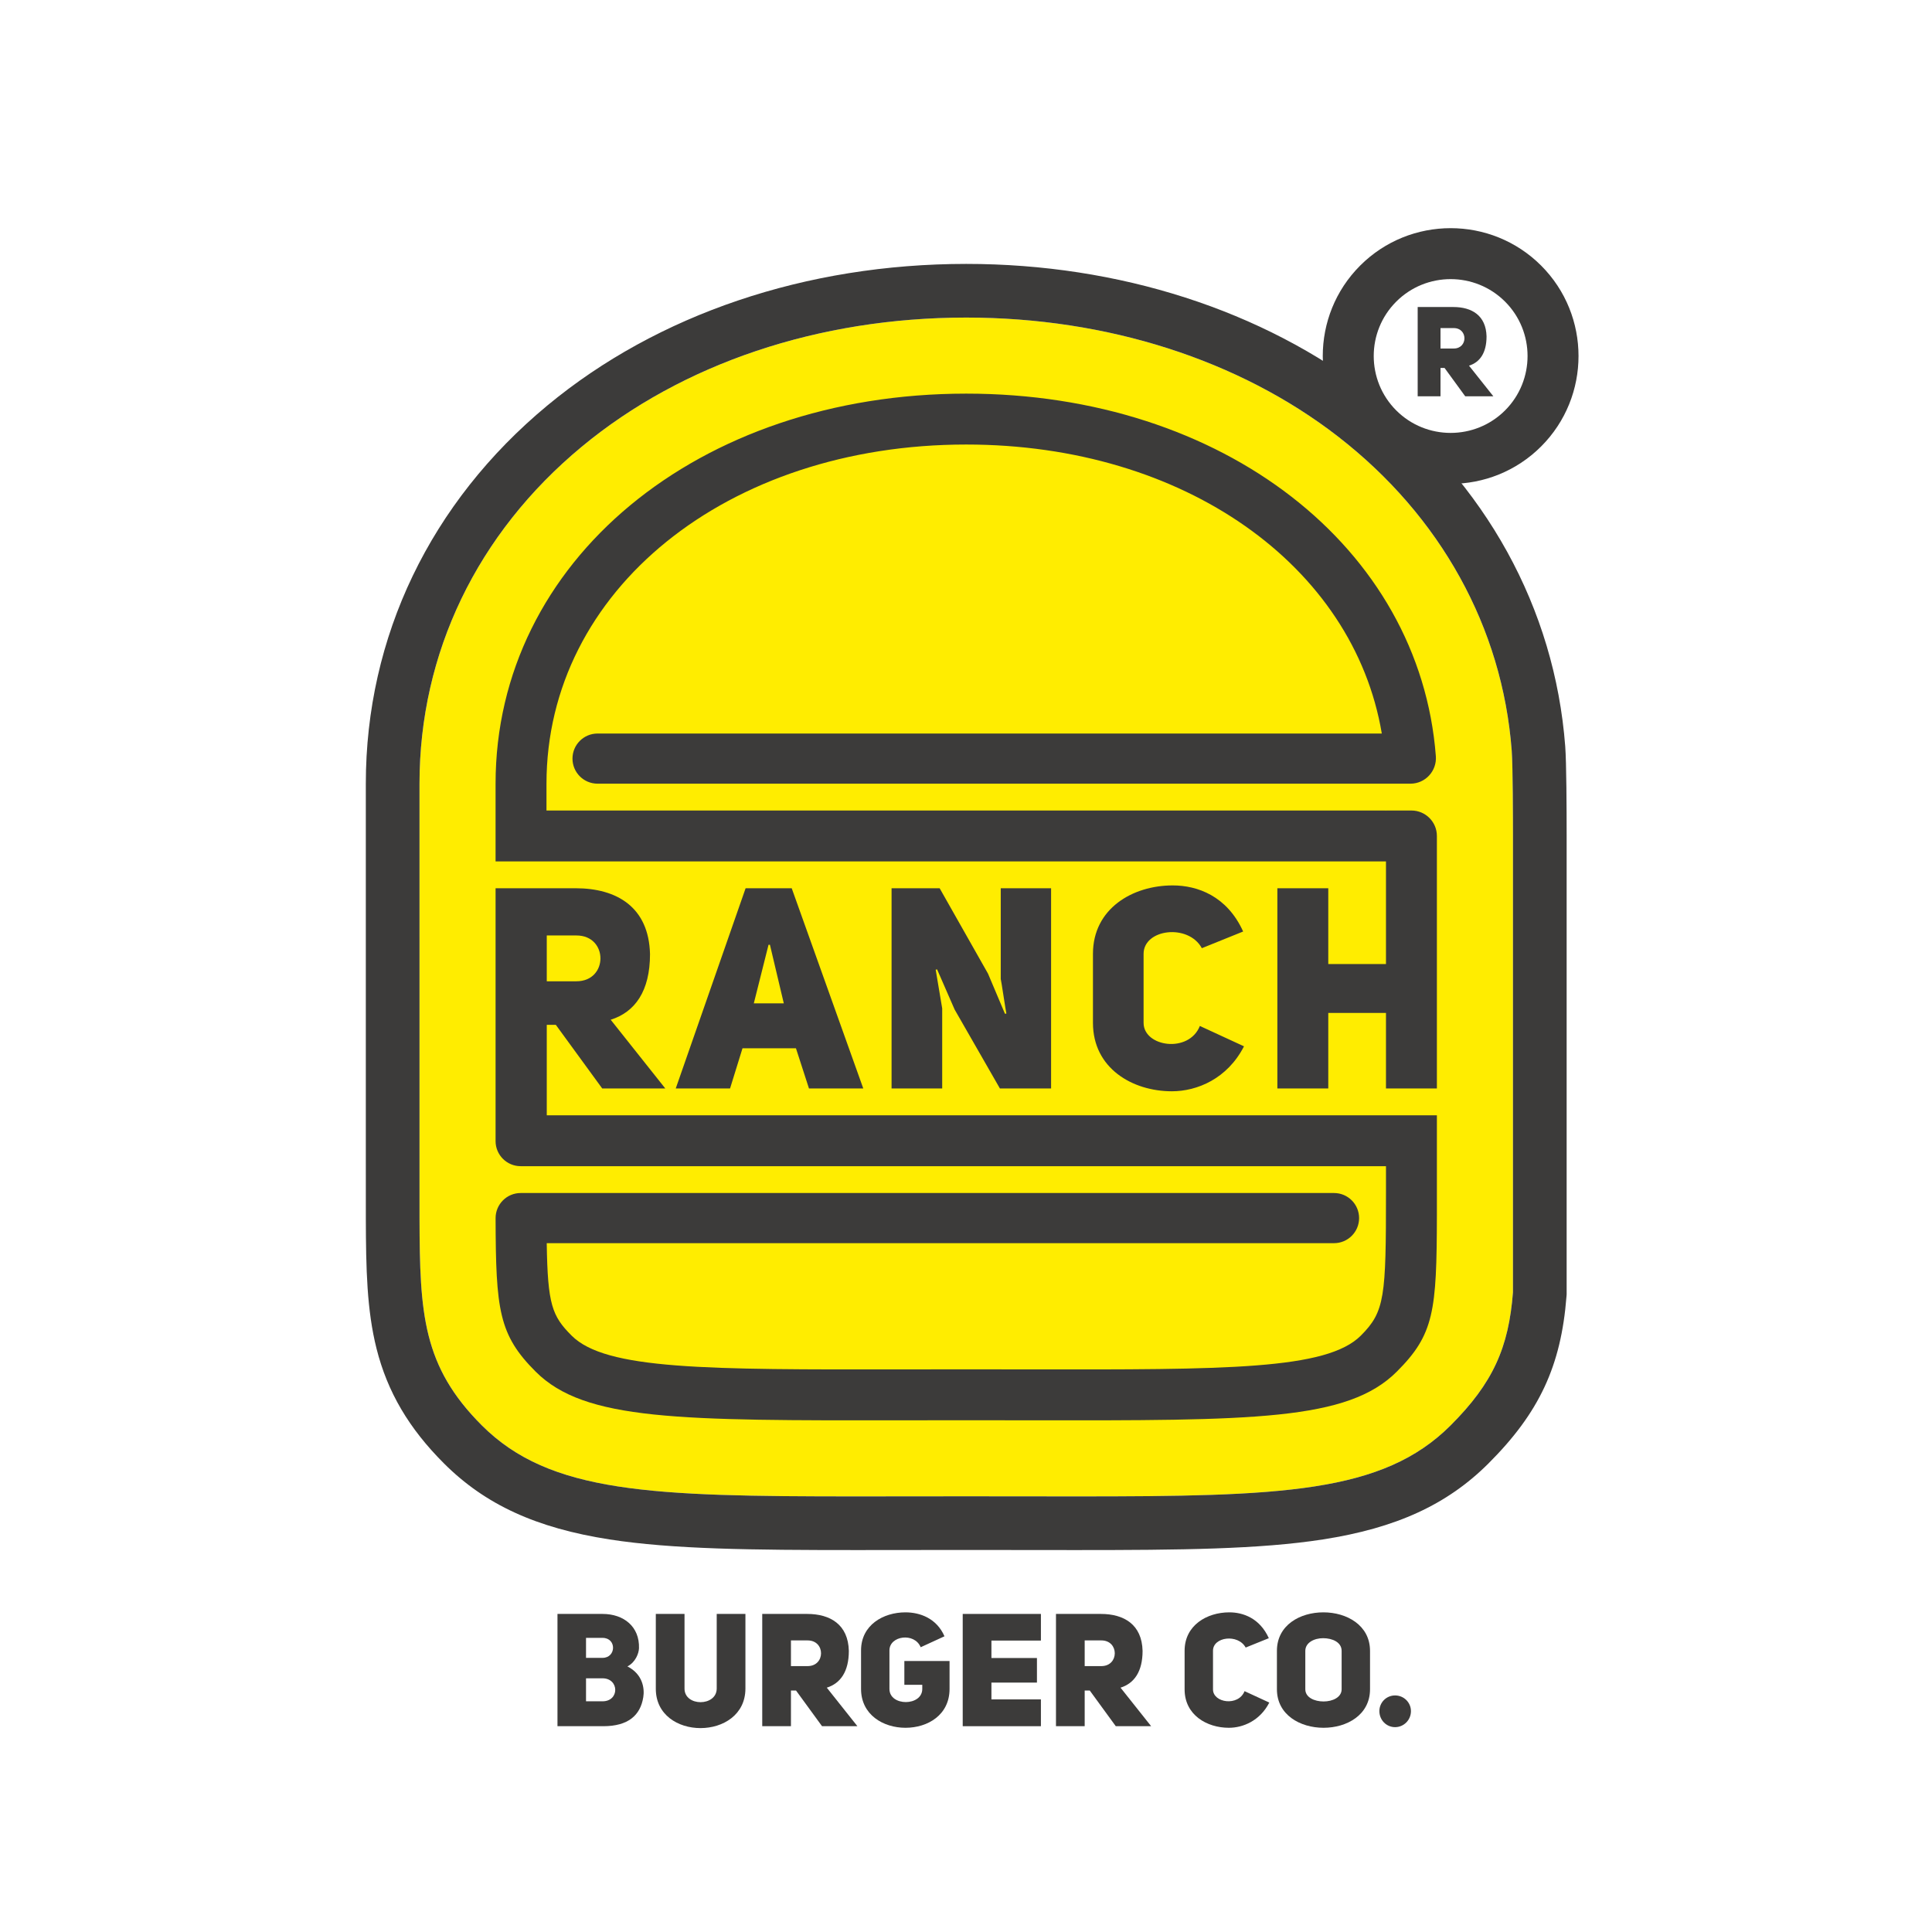 <?xml version="1.0" encoding="UTF-8" standalone="no"?>
<!DOCTYPE svg PUBLIC "-//W3C//DTD SVG 1.1//EN" "http://www.w3.org/Graphics/SVG/1.1/DTD/svg11.dtd">
<svg width="100%" height="100%" viewBox="0 0 3000 3000" version="1.1" xmlns="http://www.w3.org/2000/svg" xmlns:xlink="http://www.w3.org/1999/xlink" xml:space="preserve" xmlns:serif="http://www.serif.com/" style="fill-rule:evenodd;clip-rule:evenodd;stroke-linejoin:round;stroke-miterlimit:2;">
    <g transform="matrix(1,0,0,1,-23429.9,-6752.97)">
        <g id="Ranch-Burger-Logo-Square" serif:id="Ranch Burger Logo Square" transform="matrix(3.447,0,0,2.461,23429.9,6752.97)">
            <rect x="0" y="0" width="870.236" height="1218.9" style="fill:none;"/>
            <g id="Layer-1" serif:id="Layer 1" transform="matrix(1.209,0,0,1.693,-90.792,-422.298)">
                <g transform="matrix(1,0,0,1,638.833,613.928)">
                    <path d="M0,-52.936C0,-58.24 -0.027,-79.012 -0.471,-84.828C-3.966,-130.604 -26.936,-172.137 -65.148,-201.775C-102.031,-230.382 -151.242,-246.136 -203.715,-246.136C-258.659,-246.136 -309.539,-229.044 -346.98,-198.007C-385.962,-165.695 -407.43,-121.095 -407.43,-72.423L-407.43,-15.107L-407.429,-15.107L-407.429,60.786C-407.429,65.856 -407.436,84.537 -407.423,89.582C-407.333,125.132 -406.257,144.711 -384.165,166.772C-358.825,192.077 -321.024,193.2 -244.724,193.2C-238.993,193.2 -233.013,193.192 -226.751,193.184L-226.533,193.184C-219.301,193.173 -211.702,193.163 -203.715,193.163C-195.729,193.163 -188.13,193.173 -180.894,193.184L-180.693,193.184C-174.432,193.192 -168.438,193.2 -162.708,193.2C-86.407,193.2 -48.606,192.077 -23.267,166.772C-7.365,150.893 -1.594,137.668 0,117.142L0,-52.936Z" style="fill:rgb(255,237,0);fill-rule:nonzero;"/>
                </g>
                <g transform="matrix(1,0,0,1,435.118,827.128)">
                    <path d="M0,-479.336C-59.595,-479.336 -115.007,-460.609 -156.029,-426.605C-199.677,-390.424 -223.715,-340.356 -223.715,-285.623L-223.715,-228.307L-223.714,-152.414L-223.715,-147.934C-223.716,-140.338 -223.719,-127.625 -223.708,-123.566C-223.661,-104.883 -223.337,-89.448 -219.726,-75.087C-215.67,-58.959 -207.681,-45.356 -194.582,-32.276C-179.221,-16.936 -160.201,-8.204 -132.911,-3.962C-109.251,-0.284 -79.896,0 -41.009,0C-35.599,0 -29.967,-0.007 -24.086,-0.014L-23.012,-0.016L-22.818,-0.016C-15.566,-0.026 -7.976,-0.037 0,-0.037C7.975,-0.037 15.564,-0.026 22.792,-0.016L23.021,-0.016L24.038,-0.014C29.932,-0.007 35.587,0 41.007,0C79.895,0 109.25,-0.284 132.91,-3.962C160.2,-8.204 179.22,-16.936 194.581,-32.276C213.492,-51.16 221.644,-68.609 223.655,-94.509L223.716,-95.292L223.715,-96.078L223.714,-96.52L223.714,-143.69L223.715,-266.136C223.715,-276.028 223.646,-293.523 223.186,-299.551C219.255,-351.03 193.556,-397.635 150.824,-430.779C110.453,-462.091 56.889,-479.336 0,-479.336M0,-459.336C52.473,-459.336 101.684,-443.582 138.566,-414.975C176.779,-385.337 199.749,-343.804 203.244,-298.028C203.688,-292.211 203.715,-271.44 203.715,-266.136L203.715,-143.69L203.714,-143.69L203.714,-96.5L203.715,-96.058C202.121,-75.532 196.35,-62.307 180.448,-46.428C155.108,-21.123 117.308,-20 41.007,-20C35.277,-20 29.283,-20.008 23.021,-20.016L22.821,-20.016C15.584,-20.026 7.985,-20.037 0,-20.037C-7.987,-20.037 -15.586,-20.026 -22.818,-20.016L-23.037,-20.016C-29.298,-20.008 -35.278,-20 -41.009,-20C-117.309,-20 -155.11,-21.123 -180.45,-46.428C-202.542,-68.488 -203.618,-88.067 -203.708,-123.618C-203.721,-128.663 -203.714,-147.344 -203.714,-152.414L-203.714,-228.307L-203.715,-228.307L-203.715,-285.623C-203.715,-334.294 -182.247,-378.895 -143.266,-411.207C-105.824,-442.244 -54.944,-459.336 0,-459.336" style="fill:rgb(60,59,58);fill-rule:nonzero;"/>
                </g>
                <g transform="matrix(1,0,0,1,361.452,634.013)">
                    <path d="M0,-32.46L0.527,-32.46L5.69,-10.644L-5.481,-10.644L0,-32.46ZM10.222,6.112L15.07,21.078L35.304,21.078L8.641,-53.538L-8.537,-53.538L-34.568,21.078L-14.333,21.078L-9.697,6.112L10.222,6.112Z" style="fill:rgb(60,59,58);fill-rule:nonzero;"/>
                </g>
                <g transform="matrix(1,0,0,1,443.234,623.263)">
                    <path d="M0,-10.961L-18.021,-42.788L-35.937,-42.788L-35.937,31.827L-17.072,31.827L-17.072,2.002L-19.497,-12.436L-18.97,-12.541L-12.435,2.424L4.427,31.827L23.502,31.827L23.502,-42.788L4.743,-42.788L4.743,-8.958C4.849,-8.958 6.745,3.9 6.85,3.9L6.323,4.005L0,-10.961Z" style="fill:rgb(60,59,58);fill-rule:nonzero;"/>
                </g>
                <g transform="matrix(1,0,0,1,522.91,632.747)">
                    <path d="M0,-29.929L15.387,-36.147C9.379,-49.426 -1.686,-53.326 -10.855,-53.326C-25.82,-53.326 -40.574,-44.683 -40.574,-27.821L-40.574,-2.106C-40.574,14.861 -25.82,23.397 -11.172,23.397C-1.791,23.397 9.486,18.761 15.703,6.641L-0.738,-0.947C-4.847,9.382 -21.709,6.851 -21.709,-2.106L-21.709,-27.821C-21.709,-37.095 -5.059,-39.203 0,-29.929" style="fill:rgb(60,59,58);fill-rule:nonzero;"/>
                </g>
                <g transform="matrix(1,0,0,1,601,499.722)">
                    <path d="M0,51.784L-9.484,51.784L-9.484,51.816C-9.589,51.809 -9.69,51.784 -9.797,51.784L-322.282,51.784L-322.282,41.783L-322.281,41.783C-322.281,-30.275 -255.044,-84.615 -165.882,-84.615C-84.612,-84.615 -21.564,-39.467 -11.039,23.093L-303.25,23.093C-308.411,23.093 -312.595,27.277 -312.595,32.438C-312.595,37.599 -308.411,41.783 -303.25,41.783L-0.366,41.783C5.172,41.783 9.52,37.058 9.098,31.536C3.163,-46.188 -70.07,-103.584 -165.882,-103.584C-265.859,-103.584 -341.251,-41.09 -341.251,41.783L-341.251,70.753L-9.484,70.753L-9.484,108.997L-30.983,108.997L-30.983,80.753L-49.953,80.753L-49.953,155.368L-30.983,155.368L-30.983,127.229L-9.484,127.229L-9.484,155.368L9.486,155.368L9.486,61.27C9.486,56.031 5.239,51.784 0,51.784" style="fill:rgb(60,59,58);fill-rule:nonzero;"/>
                </g>
                <g transform="matrix(1,0,0,1,278.825,761.337)">
                    <path d="M0,-163.261L11.066,-163.261C22.975,-163.261 22.975,-146.189 11.066,-146.189L0,-146.189L0,-163.261ZM0,-129.958L3.372,-129.958L20.656,-106.246L44.158,-106.246L23.818,-131.856C32.881,-134.701 38.468,-142.5 38.468,-156.306C38.045,-173.8 26.136,-180.861 10.75,-180.861L-19.075,-180.861L-19.075,-86.622C-19.075,-81.461 -14.891,-77.277 -9.73,-77.277L312.693,-77.277L312.692,-67.276C312.692,-28.59 312.312,-23.108 303.308,-14.117C290.567,-1.394 253.398,-1.443 179.381,-1.539L179.176,-1.54C171.926,-1.551 164.303,-1.562 156.292,-1.562C148.282,-1.562 140.659,-1.551 133.409,-1.54L133.204,-1.539C59.187,-1.443 22.018,-1.394 9.277,-14.117C1.944,-21.438 0.333,-25.74 -0.014,-48.585L293.332,-48.585C298.493,-48.585 302.677,-52.769 302.677,-57.931C302.677,-63.092 298.493,-67.276 293.332,-67.276L-9.723,-67.276C-14.894,-67.276 -19.082,-63.07 -19.069,-57.899C-18.982,-23.669 -17.888,-14.436 -4.127,-0.694C14.193,17.6 49.099,17.539 133.433,17.429C140.678,17.418 148.292,17.408 156.292,17.408C164.293,17.408 171.906,17.418 179.152,17.429C263.486,17.539 298.392,17.6 316.712,-0.694C330.63,-14.593 331.595,-23.158 331.661,-59.055L331.661,-96.245L0,-96.245L0,-129.958Z" style="fill:rgb(60,59,58);fill-rule:nonzero;"/>
                </g>
                <g transform="matrix(1,0,0,1,615.613,406.132)">
                    <path d="M0,-52.669C-7.343,-52.669 -14.685,-49.875 -20.275,-44.284C-31.454,-33.106 -31.455,-14.916 -20.276,-3.737C-9.098,7.441 9.092,7.441 20.271,-3.737C31.451,-14.916 31.451,-33.107 20.272,-44.285C14.684,-49.874 7.341,-52.669 0,-52.669M-0.002,23.638C-12.21,23.638 -24.417,18.991 -33.711,9.698C-52.298,-8.89 -52.297,-39.134 -33.709,-57.72C-15.123,-76.306 15.121,-76.307 33.708,-57.721C52.294,-39.133 52.293,-8.889 33.706,9.698C24.413,18.991 12.205,23.638 -0.002,23.638" style="fill:rgb(60,59,58);fill-rule:nonzero;"/>
                </g>
                <g transform="matrix(46.999,0,0,47,600.696,397.138)">
                    <path d="M0.433,-0L0.656,-0L0.463,-0.243C0.549,-0.27 0.602,-0.344 0.602,-0.475C0.598,-0.641 0.485,-0.708 0.339,-0.708L0.056,-0.708L0.056,-0L0.237,-0L0.237,-0.225L0.269,-0.225L0.433,-0ZM0.237,-0.379L0.237,-0.541L0.342,-0.541C0.455,-0.541 0.455,-0.379 0.342,-0.379L0.237,-0.379Z" style="fill:rgb(60,59,58);fill-rule:nonzero;"/>
                </g>
                <g>
                    <g transform="matrix(59.098,0,0,59.098,279.504,892.772)">
                        <path d="M0.57,-0.492C0.574,-0.627 0.475,-0.708 0.34,-0.708L0.056,-0.708L0.056,-0L0.345,-0C0.502,-0 0.579,-0.069 0.597,-0.183C0.606,-0.237 0.594,-0.328 0.497,-0.377C0.548,-0.403 0.569,-0.46 0.57,-0.492ZM0.236,-0.431L0.236,-0.557L0.34,-0.557C0.43,-0.557 0.427,-0.431 0.34,-0.431L0.236,-0.431ZM0.236,-0.157L0.236,-0.302L0.34,-0.302C0.446,-0.302 0.448,-0.157 0.34,-0.157L0.236,-0.157Z" style="fill:rgb(60,59,58);fill-rule:nonzero;"/>
                    </g>
                    <g transform="matrix(59.098,0,0,59.098,316.381,892.772)">
                        <path d="M0.233,-0.708L0.052,-0.708L0.052,-0.237C0.051,0.095 0.616,0.095 0.617,-0.237L0.617,-0.708L0.436,-0.708L0.436,-0.237C0.435,-0.123 0.233,-0.123 0.233,-0.237L0.233,-0.708Z" style="fill:rgb(60,59,58);fill-rule:nonzero;"/>
                    </g>
                    <g transform="matrix(59.098,0,0,59.098,355.799,892.772)">
                        <path d="M0.433,-0L0.656,-0L0.463,-0.243C0.549,-0.27 0.602,-0.344 0.602,-0.475C0.598,-0.641 0.485,-0.708 0.339,-0.708L0.056,-0.708L0.056,-0L0.237,-0L0.237,-0.225L0.269,-0.225L0.433,-0ZM0.237,-0.379L0.237,-0.541L0.342,-0.541C0.455,-0.541 0.455,-0.379 0.342,-0.379L0.237,-0.379Z" style="fill:rgb(60,59,58);fill-rule:nonzero;"/>
                    </g>
                    <g transform="matrix(59.098,0,0,59.098,393.622,892.772)">
                        <path d="M0.565,-0.567C0.516,-0.68 0.411,-0.718 0.319,-0.718C0.179,-0.718 0.039,-0.638 0.039,-0.478L0.039,-0.235C0.039,-0.072 0.179,0.01 0.319,0.01C0.461,0.01 0.597,-0.072 0.597,-0.235L0.597,-0.411L0.312,-0.411L0.312,-0.261L0.425,-0.261L0.425,-0.235C0.425,-0.125 0.218,-0.124 0.218,-0.235L0.218,-0.478C0.218,-0.571 0.376,-0.593 0.415,-0.498L0.565,-0.567Z" style="fill:rgb(60,59,58);fill-rule:nonzero;"/>
                    </g>
                    <g transform="matrix(59.098,0,0,59.098,430.499,892.772)">
                        <path d="M0.237,-0.54L0.549,-0.54L0.549,-0.708L0.056,-0.708L0.056,-0L0.549,-0L0.549,-0.169L0.237,-0.169L0.237,-0.275L0.524,-0.275L0.524,-0.43L0.237,-0.43L0.237,-0.54Z" style="fill:rgb(60,59,58);fill-rule:nonzero;"/>
                    </g>
                    <g transform="matrix(59.098,0,0,59.098,465.248,892.772)">
                        <path d="M0.433,-0L0.656,-0L0.463,-0.243C0.549,-0.27 0.602,-0.344 0.602,-0.475C0.598,-0.641 0.485,-0.708 0.339,-0.708L0.056,-0.708L0.056,-0L0.237,-0L0.237,-0.225L0.269,-0.225L0.433,-0ZM0.237,-0.379L0.237,-0.541L0.342,-0.541C0.455,-0.541 0.455,-0.379 0.342,-0.379L0.237,-0.379Z" style="fill:rgb(60,59,58);fill-rule:nonzero;"/>
                    </g>
                    <g transform="matrix(59.098,0,0,59.098,514.181,892.772)">
                        <path d="M0.417,-0.221C0.378,-0.123 0.218,-0.147 0.218,-0.232L0.218,-0.476C0.218,-0.564 0.376,-0.584 0.424,-0.496L0.57,-0.555C0.513,-0.681 0.408,-0.718 0.321,-0.718C0.179,-0.718 0.039,-0.636 0.039,-0.476L0.039,-0.232C0.039,-0.071 0.179,0.01 0.318,0.01C0.407,0.01 0.514,-0.034 0.573,-0.149L0.417,-0.221Z" style="fill:rgb(60,59,58);fill-rule:nonzero;"/>
                    </g>
                    <g transform="matrix(59.098,0,0,59.098,548.576,892.772)">
                        <path d="M0.039,-0.233C0.039,-0.071 0.186,0.01 0.333,0.01C0.48,0.01 0.626,-0.071 0.626,-0.233L0.626,-0.475C0.626,-0.637 0.479,-0.718 0.332,-0.718C0.185,-0.718 0.039,-0.638 0.039,-0.475L0.039,-0.233ZM0.218,-0.475C0.218,-0.527 0.274,-0.555 0.33,-0.555C0.388,-0.555 0.447,-0.53 0.447,-0.475L0.447,-0.233C0.447,-0.182 0.39,-0.156 0.333,-0.156C0.276,-0.156 0.218,-0.181 0.218,-0.233L0.218,-0.475Z" style="fill:rgb(60,59,58);fill-rule:nonzero;"/>
                    </g>
                    <g transform="matrix(59.098,0,0,59.098,587.344,892.772)">
                        <path d="M0.029,-0.095C0.029,-0.039 0.073,0.006 0.128,0.006C0.183,0.006 0.228,-0.039 0.228,-0.095C0.228,-0.15 0.183,-0.194 0.128,-0.194C0.073,-0.194 0.029,-0.15 0.029,-0.095Z" style="fill:rgb(60,59,58);fill-rule:nonzero;"/>
                    </g>
                </g>
            </g>
        </g>
    </g>
</svg>
